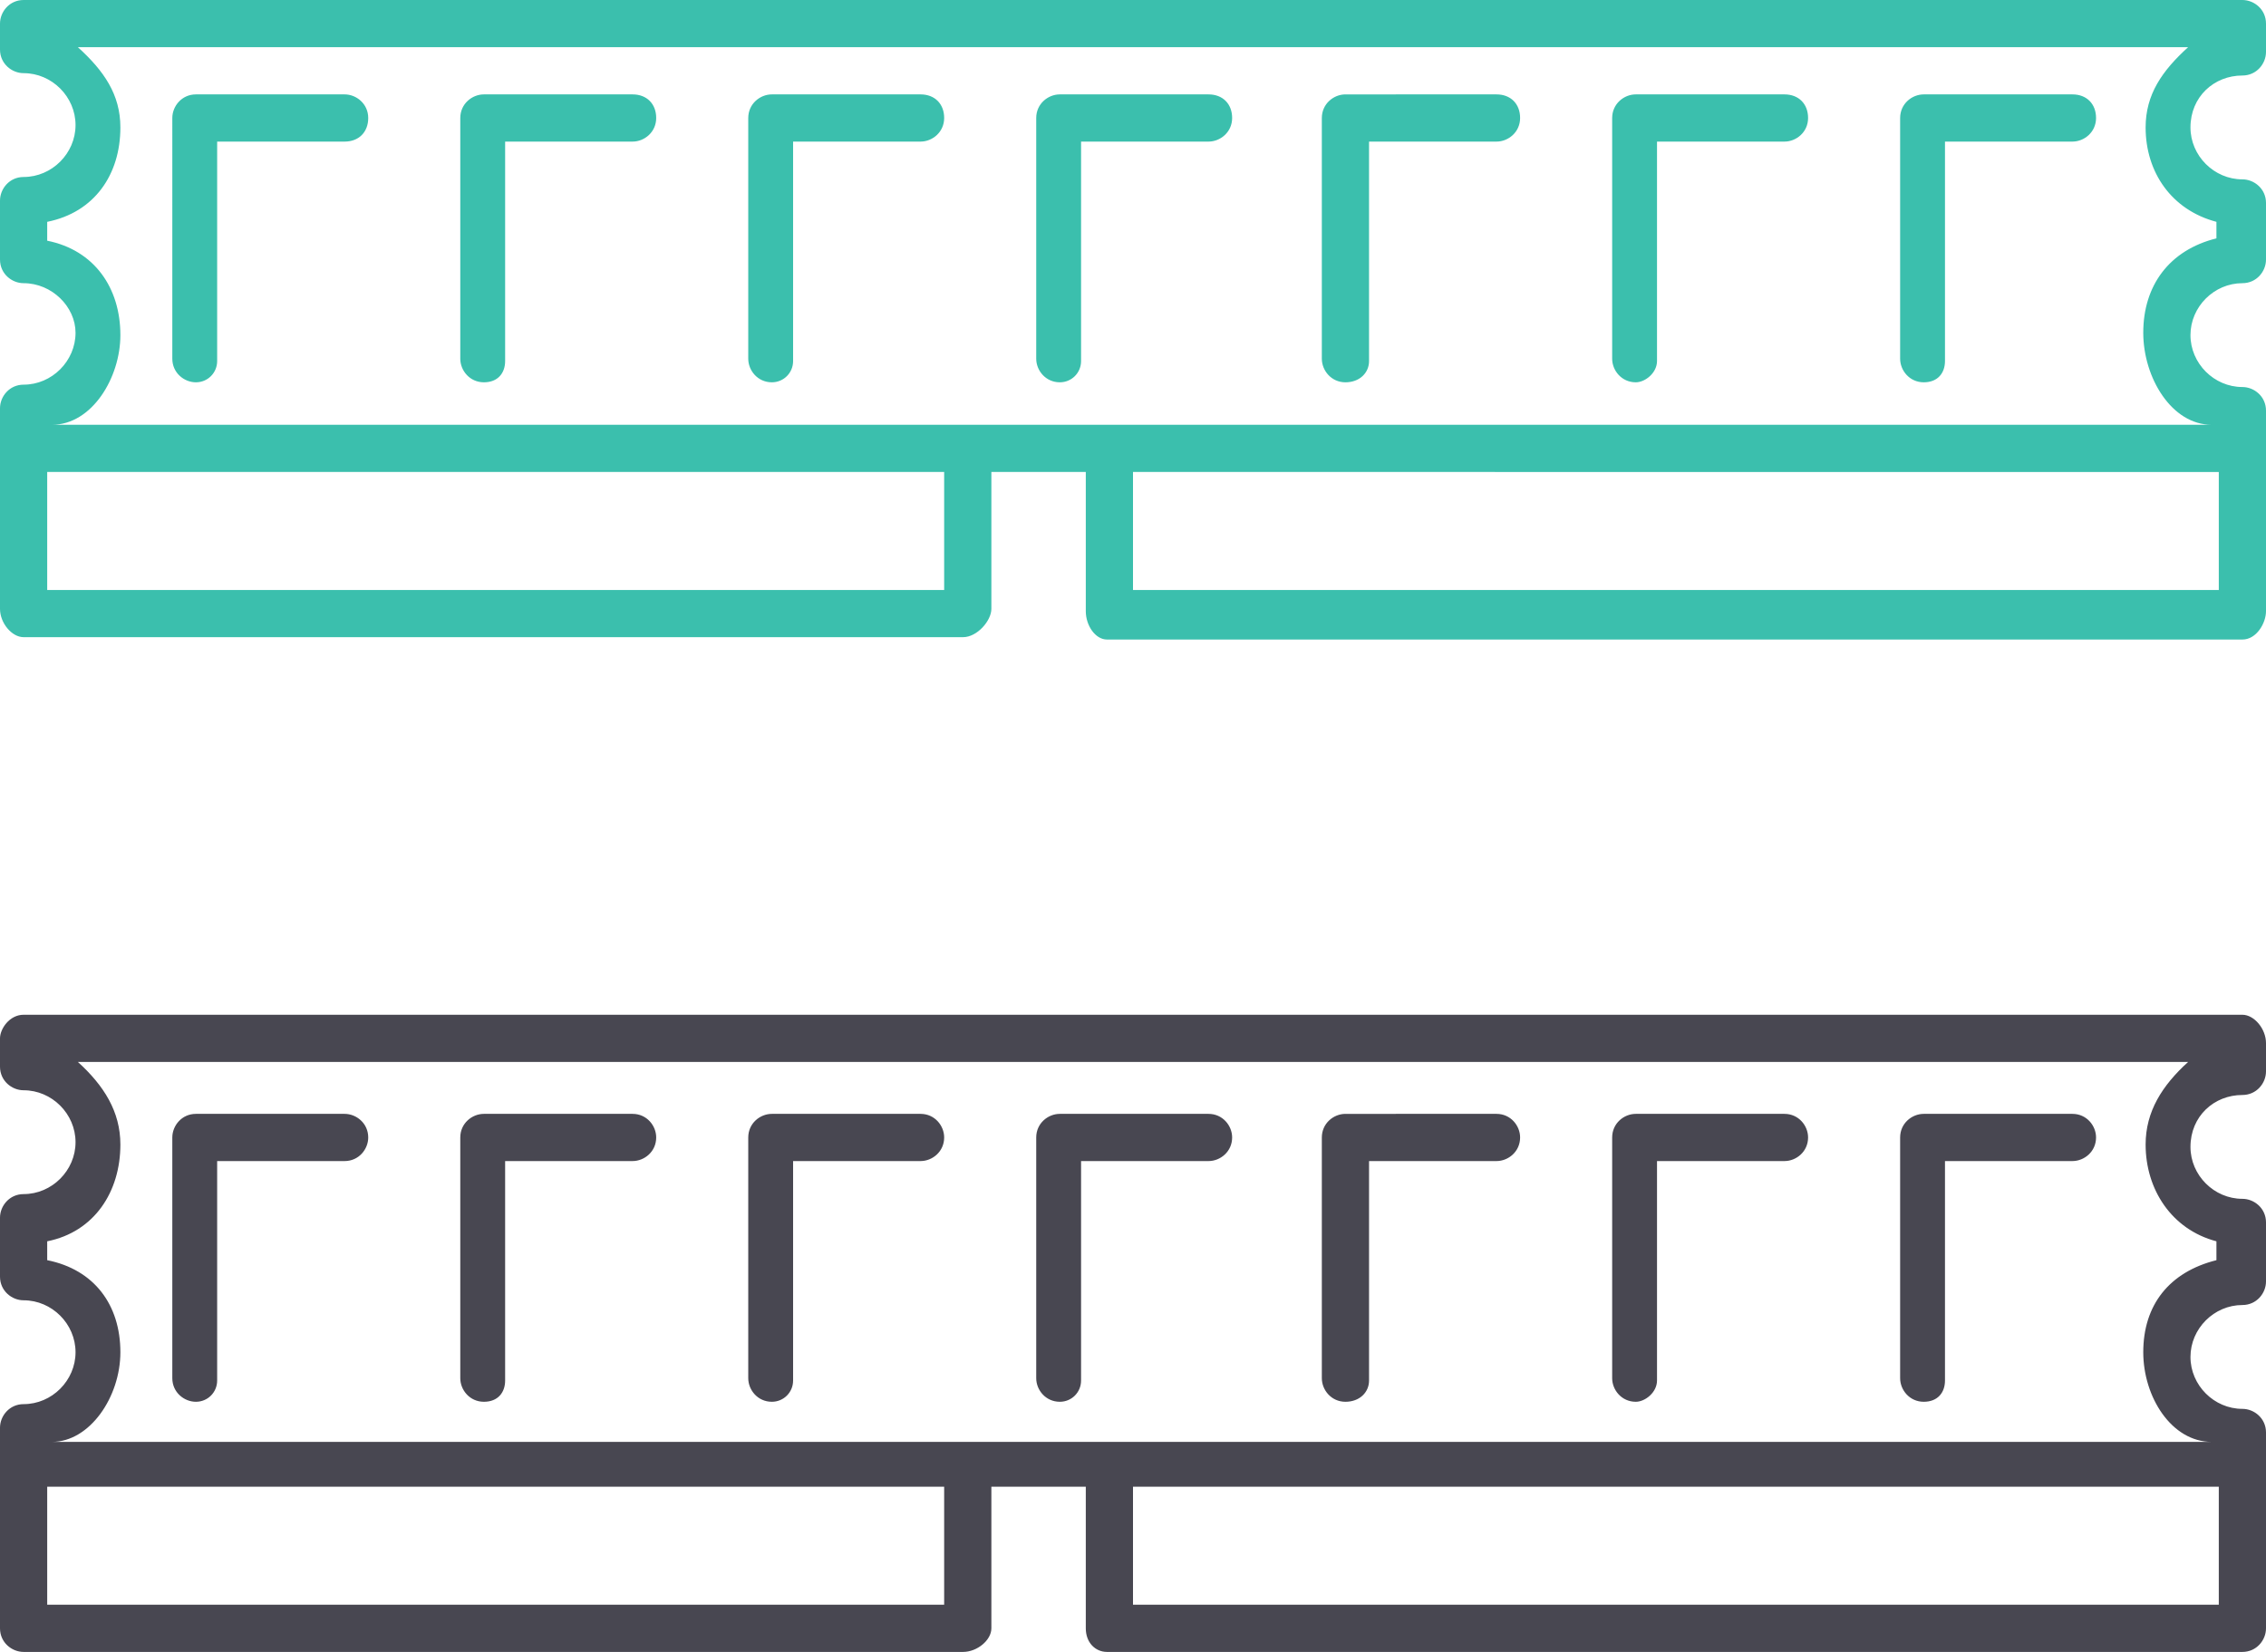 <?xml version="1.0" encoding="utf-8"?>
<!-- Generator: Adobe Illustrator 19.2.1, SVG Export Plug-In . SVG Version: 6.00 Build 0)  -->
<svg version="1.1" id="Layer_1" xmlns="http://www.w3.org/2000/svg" xmlns:xlink="http://www.w3.org/1999/xlink" x="0px" y="0px"
	 viewBox="0 0 96 70" style="enable-background:new 0 0 96 70;" xml:space="preserve">
<style type="text/css">
	.st0{fill:#3BBFAD;}
	.st1{fill:#484751;}
</style>
<path class="st0" d="M8.3,16.2c-0.5,0-1-0.4-1-1V5c0-0.5,0.4-1,1-1h6.3c0.5,0,1,0.4,1,1s-0.4,1-1,1H9.2v9.3
	C9.2,15.8,8.8,16.2,8.3,16.2z M21.4,15.3V6h5.4c0.5,0,1-0.4,1-1s-0.4-1-1-1h-6.3c-0.5,0-1,0.4-1,1v10.2c0,0.5,0.4,1,1,1
	S21.4,15.8,21.4,15.3z M33.6,15.3V6H39c0.5,0,1-0.4,1-1s-0.4-1-1-1h-6.3c-0.5,0-1,0.4-1,1v10.2c0,0.5,0.4,1,1,1
	C33.2,16.2,33.6,15.8,33.6,15.3z M45.8,15.3V6h5.4c0.5,0,1-0.4,1-1s-0.4-1-1-1h-6.3c-0.5,0-1,0.4-1,1v10.2c0,0.5,0.4,1,1,1
	C45.4,16.2,45.8,15.8,45.8,15.3z M58,15.3V6h5.4c0.5,0,1-0.4,1-1s-0.4-1-1-1H57c-0.5,0-1,0.4-1,1v10.2c0,0.5,0.4,1,1,1
	C57.6,16.2,58,15.8,58,15.3z M70.2,15.3V6h5.4c0.5,0,1-0.4,1-1s-0.4-1-1-1h-6.3c-0.5,0-1,0.4-1,1v10.2c0,0.5,0.4,1,1,1
	C69.7,16.2,70.2,15.8,70.2,15.3z M82.4,15.3V6h5.4c0.5,0,1-0.4,1-1s-0.4-1-1-1h-6.3c-0.5,0-1,0.4-1,1v10.2c0,0.5,0.4,1,1,1
	S82.4,15.8,82.4,15.3z M92.8,5.4c0,1.2,1,2.2,2.2,2.2c0.5,0,1,0.4,1,1V11c0,0.5-0.4,1-1,1c-1.2,0-2.2,1-2.2,2.2c0,1.2,1,2.2,2.2,2.2
	c0.5,0,1,0.4,1,1v8.5c0,0.5-0.4,1.2-1,1.2H46.9c-0.5,0-0.9-0.6-0.9-1.2V20h-4v5.8c0,0.5-0.6,1.2-1.2,1.2H1c-0.5,0-1-0.6-1-1.2v-8.5
	c0-0.5,0.4-1,1-1c1.2,0,2.2-1,2.2-2.2C3.2,13,2.2,12,1,12c-0.5,0-1-0.4-1-1V8.5c0-0.5,0.4-1,1-1c1.2,0,2.2-1,2.2-2.2
	c0-1.2-1-2.2-2.2-2.2c-0.5,0-1-0.4-1-1V1c0-0.5,0.4-1,1-1H95c0.5,0,1,0.4,1,1v1.2c0,0.5-0.4,1-1,1C93.8,3.2,92.8,4.1,92.8,5.4z
	 M40,20H2v5h38V20z M94,25v-5H48v5H94z M90.9,5.4C90.9,4,91.6,3,92.7,2H3.3c1.1,1,1.8,2,1.8,3.4c0,2-1.1,3.6-3.1,4v0.8
	c2,0.4,3.1,2,3.1,4C5.1,16,3.9,18,2.2,18h38.6h6h46.9c-1.7,0-2.9-2-2.9-3.9c0-2,1.1-3.5,3.1-4V9.4C92,8.9,90.9,7.3,90.9,5.4z"/>
<path class="st1" d="M8.3,59.4c-0.5,0-1-0.4-1-1V48.2c0-0.5,0.4-1,1-1h6.3c0.5,0,1,0.4,1,1c0,0.5-0.4,1-1,1H9.2v9.3
	C9.2,59,8.8,59.4,8.3,59.4z M21.4,58.5v-9.3h5.4c0.5,0,1-0.4,1-1c0-0.5-0.4-1-1-1h-6.3c-0.5,0-1,0.4-1,1v10.2c0,0.5,0.4,1,1,1
	S21.4,59,21.4,58.5z M33.6,58.5v-9.3H39c0.5,0,1-0.4,1-1c0-0.5-0.4-1-1-1h-6.3c-0.5,0-1,0.4-1,1v10.2c0,0.5,0.4,1,1,1
	C33.2,59.4,33.6,59,33.6,58.5z M45.8,58.5v-9.3h5.4c0.5,0,1-0.4,1-1c0-0.5-0.4-1-1-1h-6.3c-0.5,0-1,0.4-1,1v10.2c0,0.5,0.4,1,1,1
	C45.4,59.4,45.8,59,45.8,58.5z M58,58.5v-9.3h5.4c0.5,0,1-0.4,1-1c0-0.5-0.4-1-1-1H57c-0.5,0-1,0.4-1,1v10.2c0,0.5,0.4,1,1,1
	C57.6,59.4,58,59,58,58.5z M70.2,58.5v-9.3h5.4c0.5,0,1-0.4,1-1c0-0.5-0.4-1-1-1h-6.3c-0.5,0-1,0.4-1,1v10.2c0,0.5,0.4,1,1,1
	C69.7,59.4,70.2,59,70.2,58.5z M82.4,58.5v-9.3h5.4c0.5,0,1-0.4,1-1c0-0.5-0.4-1-1-1h-6.3c-0.5,0-1,0.4-1,1v10.2c0,0.5,0.4,1,1,1
	S82.4,59,82.4,58.5z M92.8,48.6c0,1.2,1,2.2,2.2,2.2c0.5,0,1,0.4,1,1v2.5c0,0.5-0.4,1-1,1c-1.2,0-2.2,1-2.2,2.2c0,1.2,1,2.2,2.2,2.2
	c0.5,0,1,0.4,1,1V69c0,0.5-0.4,1-1,1H46.9c-0.5,0-0.9-0.4-0.9-1v-6h-4v6c0,0.5-0.6,1-1.2,1H1c-0.5,0-1-0.4-1-1v-8.5c0-0.5,0.4-1,1-1
	c1.2,0,2.2-1,2.2-2.2c0-1.2-1-2.2-2.2-2.2c-0.5,0-1-0.4-1-1v-2.5c0-0.5,0.4-1,1-1c1.2,0,2.2-1,2.2-2.2c0-1.2-1-2.2-2.2-2.2
	c-0.5,0-1-0.4-1-1v-1.2C0,43.6,0.4,43,1,43H95c0.5,0,1,0.6,1,1.2v1.2c0,0.5-0.4,1-1,1C93.8,46.4,92.8,47.3,92.8,48.6z M40,63H2v5h38
	V63z M94,68v-5H48v5H94z M90.9,48.5c0-1.4,0.7-2.5,1.8-3.5H3.3c1.1,1,1.8,2.1,1.8,3.5c0,2-1.1,3.7-3.1,4.1v0.8
	c2,0.4,3.1,1.9,3.1,3.9c0,1.9-1.3,3.8-2.9,3.8h38.6h6h46.9c-1.7,0-2.9-1.9-2.9-3.8c0-2,1.1-3.4,3.1-3.9v-0.8
	C92,52.1,90.9,50.4,90.9,48.5z"/>
</svg>
